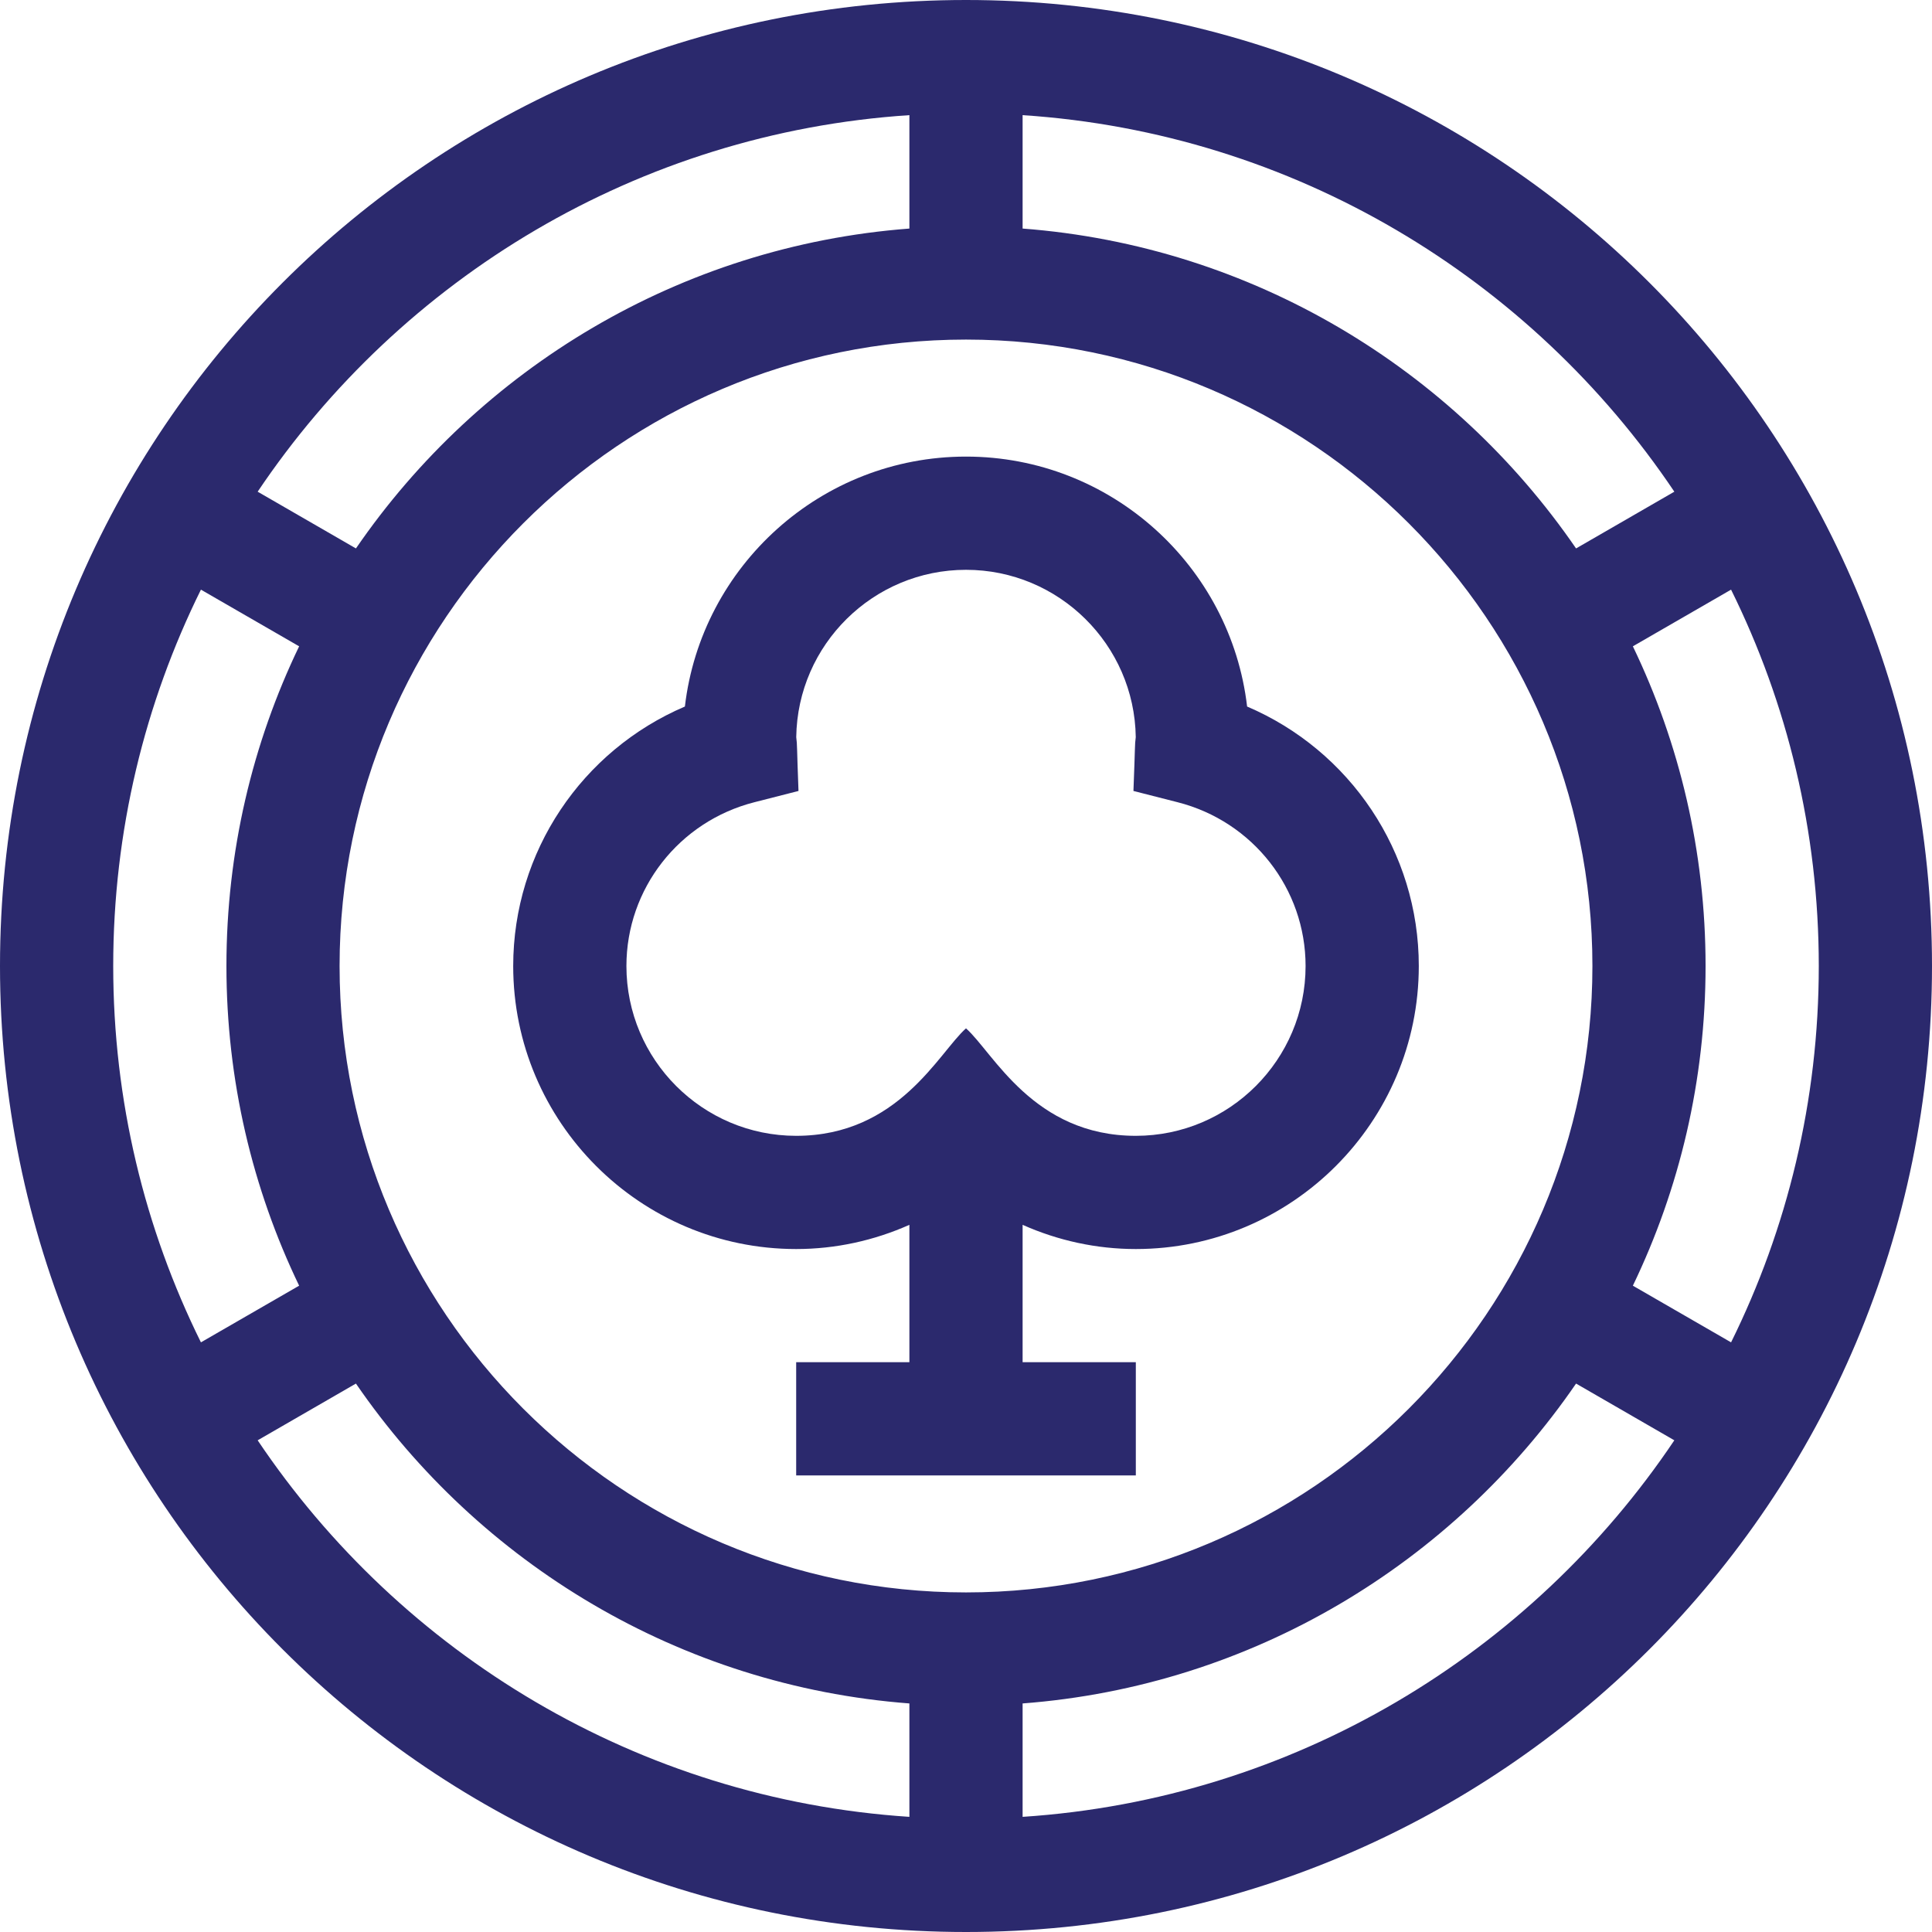<?xml version="1.0" encoding="UTF-8"?>
<svg width="30px" height="30px" viewBox="0 0 30 30" version="1.1" xmlns="http://www.w3.org/2000/svg" xmlns:xlink="http://www.w3.org/1999/xlink">
    <!-- Generator: sketchtool 59.1 (101010) - https://sketch.com -->
    <title>BB69F531-3682-4D13-8342-0E216CB60E6A</title>
    <desc>Created with sketchtool.</desc>
    <g id="Page-1" stroke="none" stroke-width="1" fill="none" fill-rule="evenodd">
        <g id="new-blocks" transform="translate(-287, -3803)" fill="#2B296D" fill-rule="nonzero">
            <g id="toc" transform="translate(267, 3613)">
                <g id="Group-2-Copy-11" transform="translate(0, 180)">
                    <g id="casino-chip-(1)" transform="translate(20, 10)">
                        <path d="M15,30 C23.295,30 30,23.298 30,15 C30,6.704 23.298,0 15,0 C6.704,0 0,6.703 0,15 C0,23.295 6.703,30 15,30 Z M4.001,22.365 L5.527,21.484 C7.442,24.274 10.557,26.18 14.121,26.451 L14.121,28.212 C9.908,27.935 6.226,25.678 4.001,22.365 Z M15,5.273 C20.363,5.273 24.727,9.637 24.727,15 C24.727,20.363 20.363,24.727 15,24.727 C9.637,24.727 5.273,20.363 5.273,15 C5.273,9.637 9.637,5.273 15,5.273 Z M15.879,28.212 L15.879,26.451 C19.443,26.18 22.558,24.274 24.473,21.484 L25.999,22.365 C23.774,25.678 20.092,27.935 15.879,28.212 Z M26.88,20.844 L25.355,19.964 C26.079,18.461 26.484,16.777 26.484,15 C26.484,13.223 26.079,11.539 25.355,10.036 L26.88,9.156 C27.752,10.919 28.242,12.903 28.242,15 C28.242,17.097 27.752,19.081 26.88,20.844 Z M25.999,7.635 L24.473,8.516 C22.558,5.726 19.443,3.82 15.879,3.549 L15.879,1.788 C20.092,2.065 23.774,4.322 25.999,7.635 Z M14.121,1.788 L14.121,3.549 C10.557,3.82 7.442,5.726 5.527,8.516 L4.001,7.635 C6.226,4.322 9.908,2.065 14.121,1.788 Z M3.12,9.156 L4.645,10.036 C3.921,11.539 3.516,13.223 3.516,15 C3.516,16.777 3.921,18.461 4.645,19.964 L3.12,20.844 C2.248,19.081 1.758,17.097 1.758,15 C1.758,12.903 2.248,10.919 3.12,9.156 Z" id="Shape"></path>
                        <path d="M12.363,19.395 C12.974,19.395 13.571,19.264 14.121,19.019 L14.121,21.152 L12.363,21.152 L12.363,22.91 L17.637,22.91 L17.637,21.152 L15.879,21.152 L15.879,19.019 C16.429,19.264 17.026,19.395 17.637,19.395 C20.06,19.395 22.031,17.423 22.031,15 C22.031,13.226 20.963,11.653 19.365,10.971 C19.11,8.789 17.25,7.09 15,7.09 C12.75,7.09 10.89,8.789 10.635,10.971 C9.037,11.653 7.969,13.226 7.969,15 C7.969,17.423 9.94,19.395 12.363,19.395 Z M11.714,12.457 L12.399,12.282 C12.372,11.591 12.381,11.572 12.364,11.446 C12.384,10.01 13.559,8.848 15,8.848 C16.441,8.848 17.616,10.01 17.636,11.446 C17.619,11.572 17.628,11.588 17.6,12.282 L18.286,12.457 C19.456,12.755 20.273,13.801 20.273,15 C20.273,16.454 19.091,17.637 17.637,17.637 C16.045,17.637 15.424,16.344 15,15.968 C14.578,16.343 13.954,17.637 12.363,17.637 C10.909,17.637 9.727,16.454 9.727,15 C9.727,13.801 10.544,12.755 11.714,12.457 L11.714,12.457 Z" id="Shape"></path>
                    </g>
                </g>
            </g>
        </g>
    </g>
</svg>